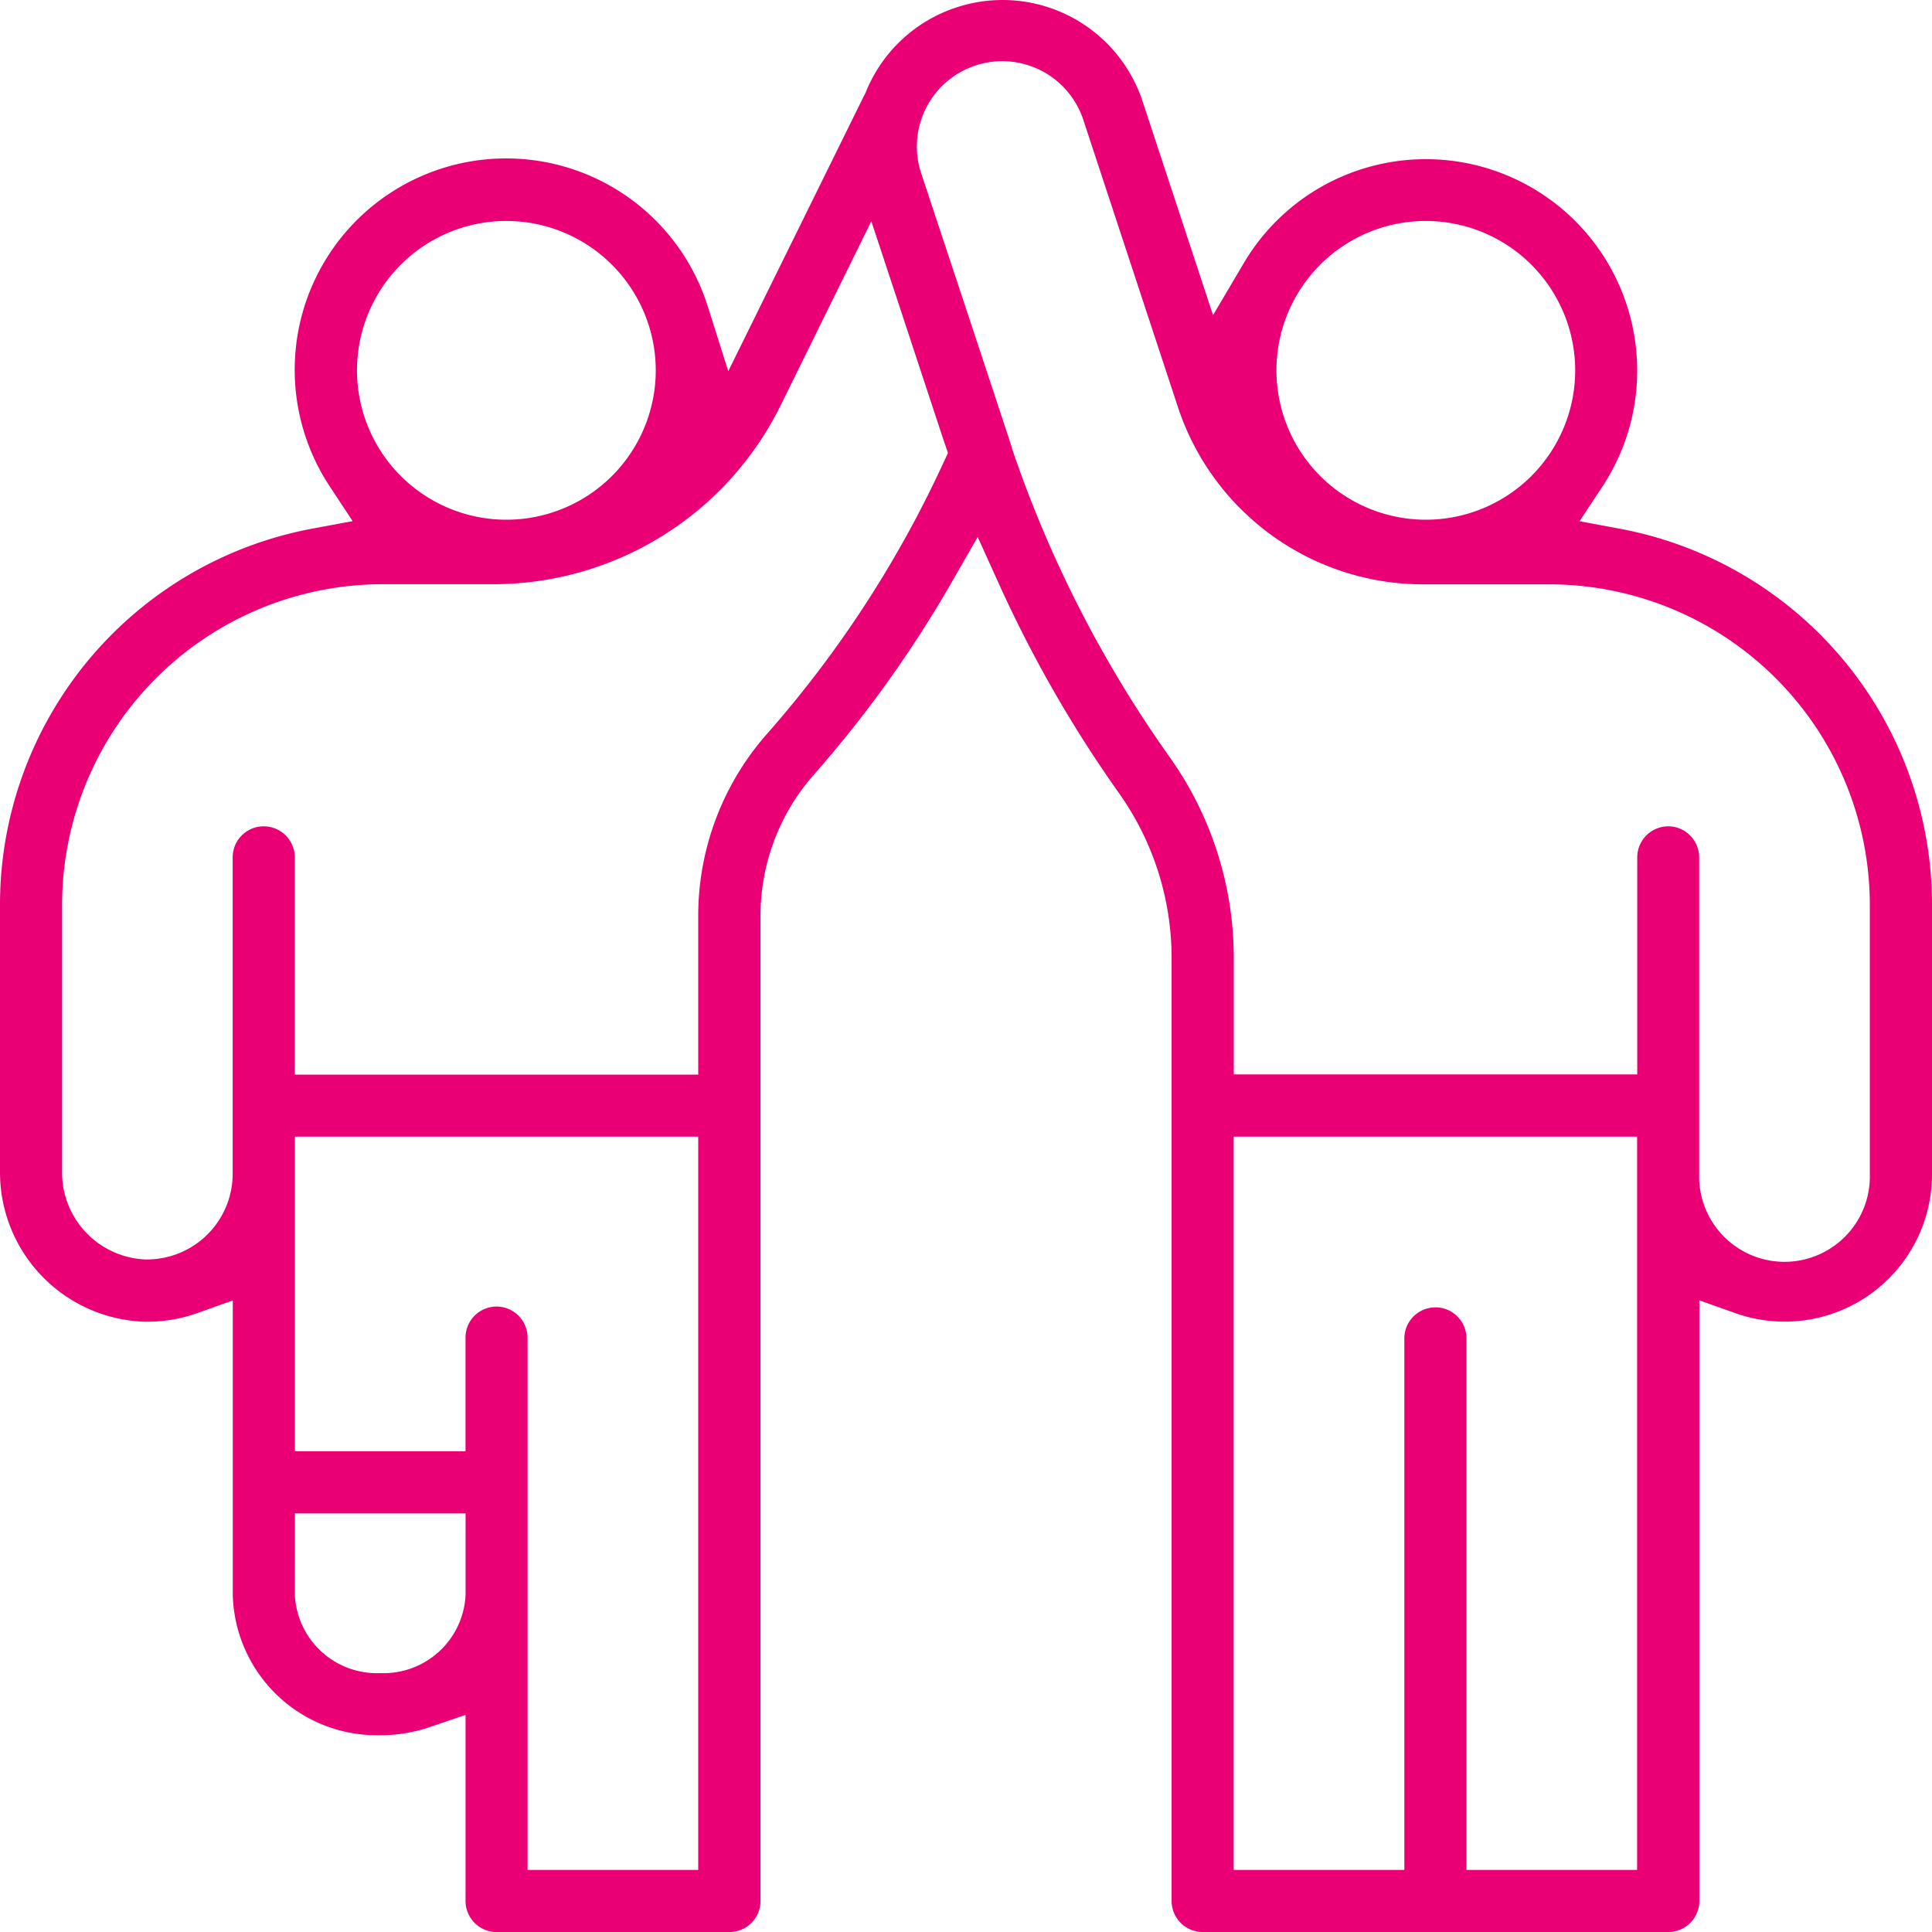 <svg xmlns="http://www.w3.org/2000/svg" width="60" height="60" viewBox="0 0 60 60">
  <g id="ic-class-format" transform="translate(-432 -749)">
    <g id="ic" transform="translate(432 749)">
      <path id="Path_2" data-name="Path 2" d="M37.349,60a.965.965,0,0,1-.964-.964V29.77a8.849,8.849,0,0,0-1.642-5.15,39.106,39.106,0,0,1-3.7-6.443l-.68-1.5-.819,1.425a36.737,36.737,0,0,1-4.272,5.96,6.618,6.618,0,0,0-1.654,4.375v30.6a.965.965,0,0,1-.964.964H15.422a.965.965,0,0,1-.964-.964v-5.78l-1.115.38a4.755,4.755,0,0,1-1.536.252,4.478,4.478,0,0,1-4.578-4.359V40.387l-1.124.4a4.573,4.573,0,0,1-1.524.259H4.468A4.643,4.643,0,0,1,0,36.39V28.1A11.882,11.882,0,0,1,9.7,16.417l1.252-.233-.7-1.062A6.565,6.565,0,1,1,21.984,9.528l.633,2,4.219-8.561.021-.038.018-.035.015-.036A4.564,4.564,0,0,1,29.671.241l.03-.01a4.577,4.577,0,0,1,5.782,2.915l2.189,6.642.945-1.6a6.564,6.564,0,0,1,12.227,3.321,6.525,6.525,0,0,1-1.09,3.616l-.7,1.062,1.252.233A11.882,11.882,0,0,1,60,28.1v8.367a4.576,4.576,0,0,1-6.1,4.316l-1.125-.4V59.036a.965.965,0,0,1-.964.964Zm7.229-19.4a.965.965,0,0,1,.964.964V58.072h5.3V35.3H38.313V58.072h5.3V41.566a.965.965,0,0,1,.964-.964m-29.157-.026a.965.965,0,0,1,.964.964V58.072h5.3V35.3H9.157v9.77h5.3V41.54a.965.965,0,0,1,.964-.964M9.157,49.528a2.551,2.551,0,0,0,2.651,2.432,2.551,2.551,0,0,0,2.651-2.432V47h-5.3ZM4.505,39.113l.1,0h0a2.663,2.663,0,0,0,2.621-2.66V26.626a.964.964,0,0,1,1.928,0v6.747h12.53V28.44a8.544,8.544,0,0,1,2.136-5.649A34.647,34.647,0,0,0,29.3,14.368l.14-.3-.108-.318c-.11-.325-.915-2.767-1.347-4.08l-.925-2.8L24.243,12.59a9.952,9.952,0,0,1-8.927,5.553H11.881A9.964,9.964,0,0,0,1.928,28.1V36.39a2.7,2.7,0,0,0,2.577,2.723m47.3-13.451a.965.965,0,0,1,.964.964v9.837a2.651,2.651,0,1,0,5.3,0V28.1a9.965,9.965,0,0,0-9.953-9.953H44.206a8.018,8.018,0,0,1-7.629-5.518L33.652,3.749A2.651,2.651,0,1,0,28.62,5.418c1.068,3.221,2.681,8.09,2.806,8.489l0,.016.014.04A37.051,37.051,0,0,0,36.316,23.5a10.768,10.768,0,0,1,2,6.266v3.6h12.53V26.626a.965.965,0,0,1,.964-.964m-7.53-18.8a4.639,4.639,0,1,0,4.639,4.639,4.644,4.644,0,0,0-4.639-4.639m-28.554,0a4.639,4.639,0,1,0,4.639,4.639,4.644,4.644,0,0,0-4.639-4.639" fill="#ea0074"/>
    </g>
    <rect id="Group_293-area" data-name="Group 293-area" width="60" height="60" transform="translate(432 749)" fill="none"/>
  </g>
</svg>
